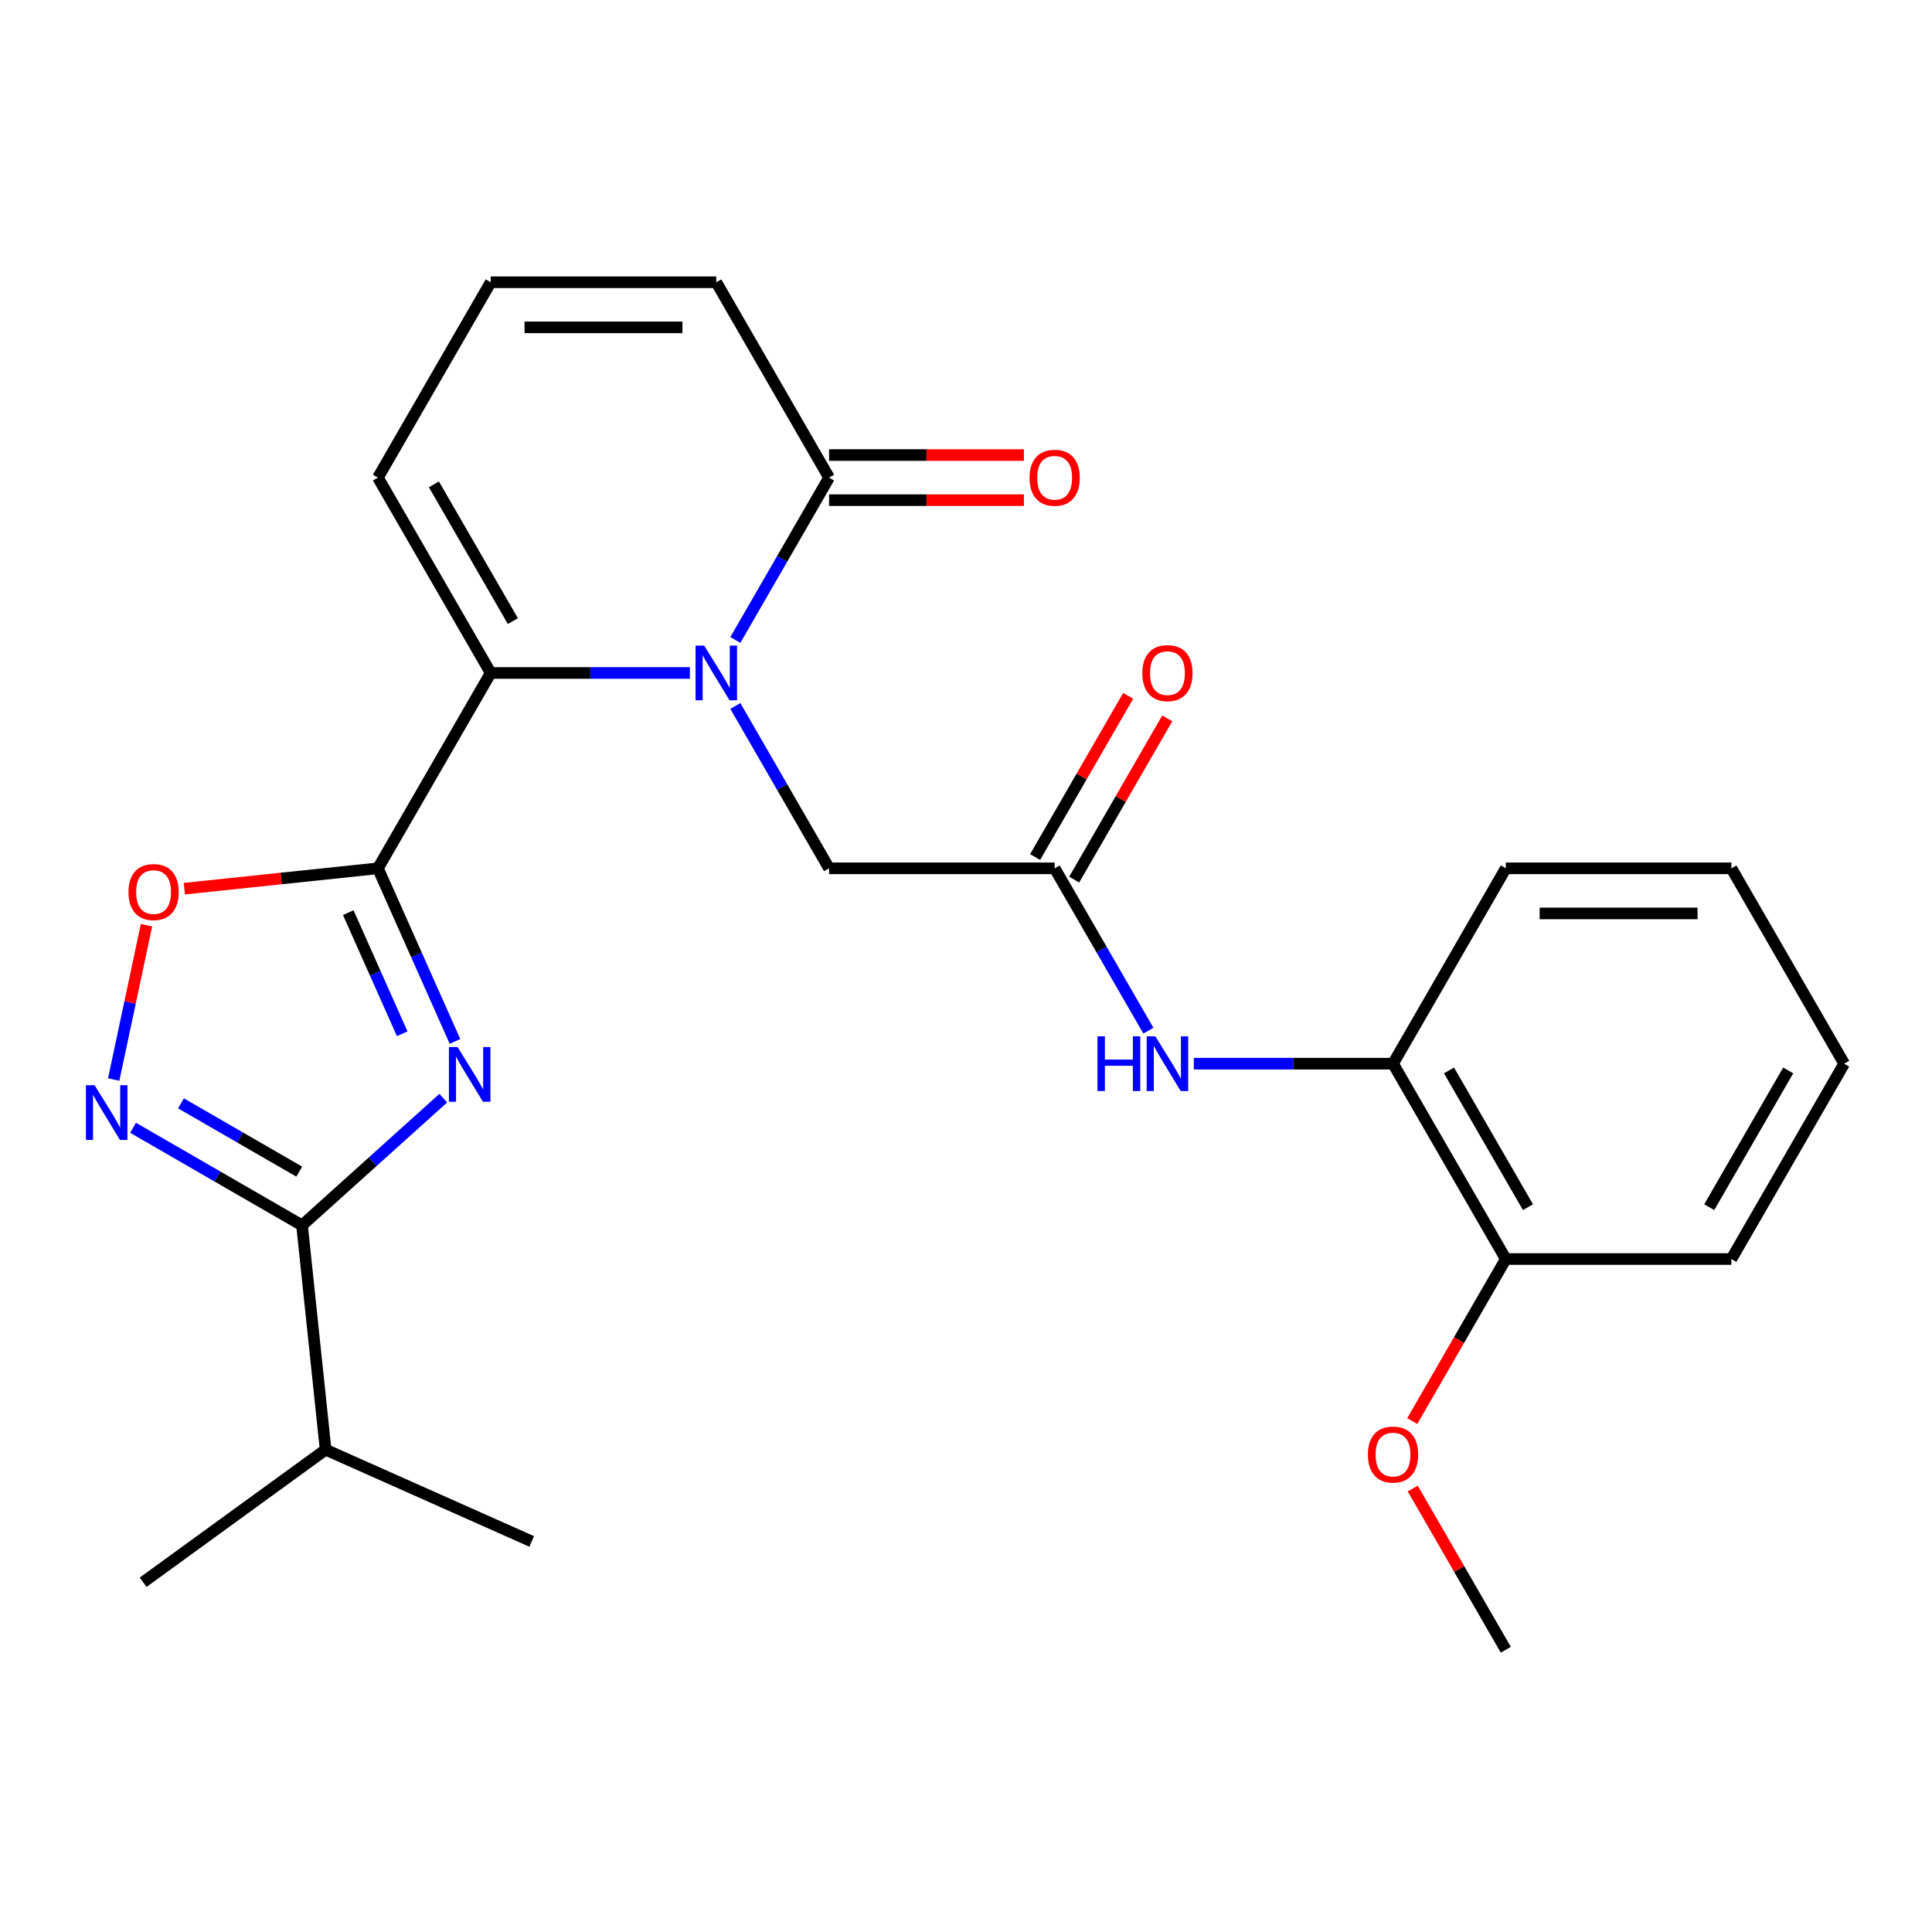 <?xml version='1.0' encoding='iso-8859-1'?>
<svg version='1.1' baseProfile='full'
              xmlns='http://www.w3.org/2000/svg'
                      xmlns:rdkit='http://www.rdkit.org/xml'
                      xmlns:xlink='http://www.w3.org/1999/xlink'
                  xml:space='preserve'
width='1000px' height='1000px' viewBox='0 0 1000 1000'>
<!-- END OF HEADER -->
<rect style='opacity:1.0;fill:#FFFFFF;stroke:none' width='1000' height='1000' x='0' y='0'> </rect>
<path class='bond-0' d='M 195.612,449.442 L 215.555,494.235' style='fill:none;fill-rule:evenodd;stroke:#000000;stroke-width:6px;stroke-linecap:butt;stroke-linejoin:miter;stroke-opacity:1' />
<path class='bond-0' d='M 215.555,494.235 L 235.498,539.028' style='fill:none;fill-rule:evenodd;stroke:#0000FF;stroke-width:6px;stroke-linecap:butt;stroke-linejoin:miter;stroke-opacity:1' />
<path class='bond-0' d='M 180.262,472.378 L 194.222,503.733' style='fill:none;fill-rule:evenodd;stroke:#000000;stroke-width:6px;stroke-linecap:butt;stroke-linejoin:miter;stroke-opacity:1' />
<path class='bond-0' d='M 194.222,503.733 L 208.182,535.088' style='fill:none;fill-rule:evenodd;stroke:#0000FF;stroke-width:6px;stroke-linecap:butt;stroke-linejoin:miter;stroke-opacity:1' />
<path class='bond-2' d='M 195.612,449.442 L 253.991,348.326' style='fill:none;fill-rule:evenodd;stroke:#000000;stroke-width:6px;stroke-linecap:butt;stroke-linejoin:miter;stroke-opacity:1' />
<path class='bond-5' d='M 195.612,449.442 L 145.512,454.708' style='fill:none;fill-rule:evenodd;stroke:#000000;stroke-width:6px;stroke-linecap:butt;stroke-linejoin:miter;stroke-opacity:1' />
<path class='bond-5' d='M 145.512,454.708 L 95.412,459.973' style='fill:none;fill-rule:evenodd;stroke:#FF0000;stroke-width:6px;stroke-linecap:butt;stroke-linejoin:miter;stroke-opacity:1' />
<path class='bond-3' d='M 229.443,568.405 L 192.888,601.319' style='fill:none;fill-rule:evenodd;stroke:#0000FF;stroke-width:6px;stroke-linecap:butt;stroke-linejoin:miter;stroke-opacity:1' />
<path class='bond-3' d='M 192.888,601.319 L 156.333,634.234' style='fill:none;fill-rule:evenodd;stroke:#000000;stroke-width:6px;stroke-linecap:butt;stroke-linejoin:miter;stroke-opacity:1' />
<path class='bond-1' d='M 357.092,348.326 L 305.542,348.326' style='fill:none;fill-rule:evenodd;stroke:#0000FF;stroke-width:6px;stroke-linecap:butt;stroke-linejoin:miter;stroke-opacity:1' />
<path class='bond-1' d='M 305.542,348.326 L 253.991,348.326' style='fill:none;fill-rule:evenodd;stroke:#000000;stroke-width:6px;stroke-linecap:butt;stroke-linejoin:miter;stroke-opacity:1' />
<path class='bond-6' d='M 380.611,331.247 L 404.871,289.228' style='fill:none;fill-rule:evenodd;stroke:#0000FF;stroke-width:6px;stroke-linecap:butt;stroke-linejoin:miter;stroke-opacity:1' />
<path class='bond-6' d='M 404.871,289.228 L 429.13,247.209' style='fill:none;fill-rule:evenodd;stroke:#000000;stroke-width:6px;stroke-linecap:butt;stroke-linejoin:miter;stroke-opacity:1' />
<path class='bond-9' d='M 380.611,365.405 L 404.871,407.423' style='fill:none;fill-rule:evenodd;stroke:#0000FF;stroke-width:6px;stroke-linecap:butt;stroke-linejoin:miter;stroke-opacity:1' />
<path class='bond-9' d='M 404.871,407.423 L 429.13,449.442' style='fill:none;fill-rule:evenodd;stroke:#000000;stroke-width:6px;stroke-linecap:butt;stroke-linejoin:miter;stroke-opacity:1' />
<path class='bond-11' d='M 253.991,348.326 L 195.612,247.209' style='fill:none;fill-rule:evenodd;stroke:#000000;stroke-width:6px;stroke-linecap:butt;stroke-linejoin:miter;stroke-opacity:1' />
<path class='bond-11' d='M 265.458,321.482 L 224.592,250.701' style='fill:none;fill-rule:evenodd;stroke:#000000;stroke-width:6px;stroke-linecap:butt;stroke-linejoin:miter;stroke-opacity:1' />
<path class='bond-17' d='M 156.333,634.234 L 168.538,750.353' style='fill:none;fill-rule:evenodd;stroke:#000000;stroke-width:6px;stroke-linecap:butt;stroke-linejoin:miter;stroke-opacity:1' />
<path class='bond-26' d='M 156.333,634.234 L 112.605,608.987' style='fill:none;fill-rule:evenodd;stroke:#000000;stroke-width:6px;stroke-linecap:butt;stroke-linejoin:miter;stroke-opacity:1' />
<path class='bond-26' d='M 112.605,608.987 L 68.876,583.74' style='fill:none;fill-rule:evenodd;stroke:#0000FF;stroke-width:6px;stroke-linecap:butt;stroke-linejoin:miter;stroke-opacity:1' />
<path class='bond-26' d='M 154.891,606.436 L 124.281,588.764' style='fill:none;fill-rule:evenodd;stroke:#000000;stroke-width:6px;stroke-linecap:butt;stroke-linejoin:miter;stroke-opacity:1' />
<path class='bond-26' d='M 124.281,588.764 L 93.671,571.091' style='fill:none;fill-rule:evenodd;stroke:#0000FF;stroke-width:6px;stroke-linecap:butt;stroke-linejoin:miter;stroke-opacity:1' />
<path class='bond-4' d='M 58.847,558.775 L 67.338,518.832' style='fill:none;fill-rule:evenodd;stroke:#0000FF;stroke-width:6px;stroke-linecap:butt;stroke-linejoin:miter;stroke-opacity:1' />
<path class='bond-4' d='M 67.338,518.832 L 75.828,478.889' style='fill:none;fill-rule:evenodd;stroke:#FF0000;stroke-width:6px;stroke-linecap:butt;stroke-linejoin:miter;stroke-opacity:1' />
<path class='bond-14' d='M 429.13,258.885 L 479.55,258.885' style='fill:none;fill-rule:evenodd;stroke:#000000;stroke-width:6px;stroke-linecap:butt;stroke-linejoin:miter;stroke-opacity:1' />
<path class='bond-14' d='M 479.55,258.885 L 529.97,258.885' style='fill:none;fill-rule:evenodd;stroke:#FF0000;stroke-width:6px;stroke-linecap:butt;stroke-linejoin:miter;stroke-opacity:1' />
<path class='bond-14' d='M 429.13,235.533 L 479.55,235.533' style='fill:none;fill-rule:evenodd;stroke:#000000;stroke-width:6px;stroke-linecap:butt;stroke-linejoin:miter;stroke-opacity:1' />
<path class='bond-14' d='M 479.55,235.533 L 529.97,235.533' style='fill:none;fill-rule:evenodd;stroke:#FF0000;stroke-width:6px;stroke-linecap:butt;stroke-linejoin:miter;stroke-opacity:1' />
<path class='bond-27' d='M 429.13,247.209 L 370.75,146.093' style='fill:none;fill-rule:evenodd;stroke:#000000;stroke-width:6px;stroke-linecap:butt;stroke-linejoin:miter;stroke-opacity:1' />
<path class='bond-7' d='M 545.889,449.442 L 429.13,449.442' style='fill:none;fill-rule:evenodd;stroke:#000000;stroke-width:6px;stroke-linecap:butt;stroke-linejoin:miter;stroke-opacity:1' />
<path class='bond-8' d='M 545.889,449.442 L 570.148,491.461' style='fill:none;fill-rule:evenodd;stroke:#000000;stroke-width:6px;stroke-linecap:butt;stroke-linejoin:miter;stroke-opacity:1' />
<path class='bond-8' d='M 570.148,491.461 L 594.408,533.479' style='fill:none;fill-rule:evenodd;stroke:#0000FF;stroke-width:6px;stroke-linecap:butt;stroke-linejoin:miter;stroke-opacity:1' />
<path class='bond-15' d='M 556.001,455.28 L 580.087,413.561' style='fill:none;fill-rule:evenodd;stroke:#000000;stroke-width:6px;stroke-linecap:butt;stroke-linejoin:miter;stroke-opacity:1' />
<path class='bond-15' d='M 580.087,413.561 L 604.173,371.843' style='fill:none;fill-rule:evenodd;stroke:#FF0000;stroke-width:6px;stroke-linecap:butt;stroke-linejoin:miter;stroke-opacity:1' />
<path class='bond-15' d='M 535.777,443.604 L 559.864,401.885' style='fill:none;fill-rule:evenodd;stroke:#000000;stroke-width:6px;stroke-linecap:butt;stroke-linejoin:miter;stroke-opacity:1' />
<path class='bond-15' d='M 559.864,401.885 L 583.95,360.167' style='fill:none;fill-rule:evenodd;stroke:#FF0000;stroke-width:6px;stroke-linecap:butt;stroke-linejoin:miter;stroke-opacity:1' />
<path class='bond-10' d='M 617.927,550.558 L 669.477,550.558' style='fill:none;fill-rule:evenodd;stroke:#0000FF;stroke-width:6px;stroke-linecap:butt;stroke-linejoin:miter;stroke-opacity:1' />
<path class='bond-10' d='M 669.477,550.558 L 721.027,550.558' style='fill:none;fill-rule:evenodd;stroke:#000000;stroke-width:6px;stroke-linecap:butt;stroke-linejoin:miter;stroke-opacity:1' />
<path class='bond-16' d='M 721.027,550.558 L 779.407,651.674' style='fill:none;fill-rule:evenodd;stroke:#000000;stroke-width:6px;stroke-linecap:butt;stroke-linejoin:miter;stroke-opacity:1' />
<path class='bond-16' d='M 750.008,554.05 L 790.873,624.831' style='fill:none;fill-rule:evenodd;stroke:#000000;stroke-width:6px;stroke-linecap:butt;stroke-linejoin:miter;stroke-opacity:1' />
<path class='bond-19' d='M 721.027,550.558 L 779.407,449.442' style='fill:none;fill-rule:evenodd;stroke:#000000;stroke-width:6px;stroke-linecap:butt;stroke-linejoin:miter;stroke-opacity:1' />
<path class='bond-12' d='M 195.612,247.209 L 253.991,146.093' style='fill:none;fill-rule:evenodd;stroke:#000000;stroke-width:6px;stroke-linecap:butt;stroke-linejoin:miter;stroke-opacity:1' />
<path class='bond-13' d='M 253.991,146.093 L 370.75,146.093' style='fill:none;fill-rule:evenodd;stroke:#000000;stroke-width:6px;stroke-linecap:butt;stroke-linejoin:miter;stroke-opacity:1' />
<path class='bond-13' d='M 271.505,169.445 L 353.237,169.445' style='fill:none;fill-rule:evenodd;stroke:#000000;stroke-width:6px;stroke-linecap:butt;stroke-linejoin:miter;stroke-opacity:1' />
<path class='bond-18' d='M 779.407,651.674 L 755.194,693.613' style='fill:none;fill-rule:evenodd;stroke:#000000;stroke-width:6px;stroke-linecap:butt;stroke-linejoin:miter;stroke-opacity:1' />
<path class='bond-18' d='M 755.194,693.613 L 730.98,735.552' style='fill:none;fill-rule:evenodd;stroke:#FF0000;stroke-width:6px;stroke-linecap:butt;stroke-linejoin:miter;stroke-opacity:1' />
<path class='bond-20' d='M 779.407,651.674 L 896.166,651.674' style='fill:none;fill-rule:evenodd;stroke:#000000;stroke-width:6px;stroke-linecap:butt;stroke-linejoin:miter;stroke-opacity:1' />
<path class='bond-21' d='M 168.538,750.353 L 74.078,818.982' style='fill:none;fill-rule:evenodd;stroke:#000000;stroke-width:6px;stroke-linecap:butt;stroke-linejoin:miter;stroke-opacity:1' />
<path class='bond-22' d='M 168.538,750.353 L 275.203,797.843' style='fill:none;fill-rule:evenodd;stroke:#000000;stroke-width:6px;stroke-linecap:butt;stroke-linejoin:miter;stroke-opacity:1' />
<path class='bond-23' d='M 731.234,770.47 L 755.321,812.188' style='fill:none;fill-rule:evenodd;stroke:#FF0000;stroke-width:6px;stroke-linecap:butt;stroke-linejoin:miter;stroke-opacity:1' />
<path class='bond-23' d='M 755.321,812.188 L 779.407,853.907' style='fill:none;fill-rule:evenodd;stroke:#000000;stroke-width:6px;stroke-linecap:butt;stroke-linejoin:miter;stroke-opacity:1' />
<path class='bond-24' d='M 779.407,449.442 L 896.166,449.442' style='fill:none;fill-rule:evenodd;stroke:#000000;stroke-width:6px;stroke-linecap:butt;stroke-linejoin:miter;stroke-opacity:1' />
<path class='bond-24' d='M 796.921,472.794 L 878.652,472.794' style='fill:none;fill-rule:evenodd;stroke:#000000;stroke-width:6px;stroke-linecap:butt;stroke-linejoin:miter;stroke-opacity:1' />
<path class='bond-28' d='M 896.166,651.674 L 954.545,550.558' style='fill:none;fill-rule:evenodd;stroke:#000000;stroke-width:6px;stroke-linecap:butt;stroke-linejoin:miter;stroke-opacity:1' />
<path class='bond-28' d='M 884.7,624.831 L 925.565,554.05' style='fill:none;fill-rule:evenodd;stroke:#000000;stroke-width:6px;stroke-linecap:butt;stroke-linejoin:miter;stroke-opacity:1' />
<path class='bond-25' d='M 896.166,449.442 L 954.545,550.558' style='fill:none;fill-rule:evenodd;stroke:#000000;stroke-width:6px;stroke-linecap:butt;stroke-linejoin:miter;stroke-opacity:1' />
<path  class='atom-1' d='M 236.842 541.947
L 246.122 556.947
Q 247.042 558.427, 248.522 561.107
Q 250.002 563.787, 250.082 563.947
L 250.082 541.947
L 253.842 541.947
L 253.842 570.267
L 249.962 570.267
L 240.002 553.867
Q 238.842 551.947, 237.602 549.747
Q 236.402 547.547, 236.042 546.867
L 236.042 570.267
L 232.362 570.267
L 232.362 541.947
L 236.842 541.947
' fill='#0000FF'/>
<path  class='atom-2' d='M 364.49 334.166
L 373.77 349.166
Q 374.69 350.646, 376.17 353.326
Q 377.65 356.006, 377.73 356.166
L 377.73 334.166
L 381.49 334.166
L 381.49 362.486
L 377.61 362.486
L 367.65 346.086
Q 366.49 344.166, 365.25 341.966
Q 364.05 339.766, 363.69 339.086
L 363.69 362.486
L 360.01 362.486
L 360.01 334.166
L 364.49 334.166
' fill='#0000FF'/>
<path  class='atom-5' d='M 48.957 561.694
L 58.237 576.694
Q 59.157 578.174, 60.637 580.854
Q 62.117 583.534, 62.197 583.694
L 62.197 561.694
L 65.957 561.694
L 65.957 590.014
L 62.077 590.014
L 52.117 573.614
Q 50.957 571.694, 49.717 569.494
Q 48.517 567.294, 48.157 566.614
L 48.157 590.014
L 44.477 590.014
L 44.477 561.694
L 48.957 561.694
' fill='#0000FF'/>
<path  class='atom-6' d='M 66.493 461.727
Q 66.493 454.927, 69.853 451.127
Q 73.213 447.327, 79.493 447.327
Q 85.773 447.327, 89.133 451.127
Q 92.493 454.927, 92.493 461.727
Q 92.493 468.607, 89.093 472.527
Q 85.693 476.407, 79.493 476.407
Q 73.253 476.407, 69.853 472.527
Q 66.493 468.647, 66.493 461.727
M 79.493 473.207
Q 83.813 473.207, 86.133 470.327
Q 88.493 467.407, 88.493 461.727
Q 88.493 456.167, 86.133 453.367
Q 83.813 450.527, 79.493 450.527
Q 75.173 450.527, 72.813 453.327
Q 70.493 456.127, 70.493 461.727
Q 70.493 467.447, 72.813 470.327
Q 75.173 473.207, 79.493 473.207
' fill='#FF0000'/>
<path  class='atom-9' d='M 568.048 536.398
L 571.888 536.398
L 571.888 548.438
L 586.368 548.438
L 586.368 536.398
L 590.208 536.398
L 590.208 564.718
L 586.368 564.718
L 586.368 551.638
L 571.888 551.638
L 571.888 564.718
L 568.048 564.718
L 568.048 536.398
' fill='#0000FF'/>
<path  class='atom-9' d='M 598.008 536.398
L 607.288 551.398
Q 608.208 552.878, 609.688 555.558
Q 611.168 558.238, 611.248 558.398
L 611.248 536.398
L 615.008 536.398
L 615.008 564.718
L 611.128 564.718
L 601.168 548.318
Q 600.008 546.398, 598.768 544.198
Q 597.568 541.998, 597.208 541.318
L 597.208 564.718
L 593.528 564.718
L 593.528 536.398
L 598.008 536.398
' fill='#0000FF'/>
<path  class='atom-15' d='M 532.889 247.289
Q 532.889 240.489, 536.249 236.689
Q 539.609 232.889, 545.889 232.889
Q 552.169 232.889, 555.529 236.689
Q 558.889 240.489, 558.889 247.289
Q 558.889 254.169, 555.489 258.089
Q 552.089 261.969, 545.889 261.969
Q 539.649 261.969, 536.249 258.089
Q 532.889 254.209, 532.889 247.289
M 545.889 258.769
Q 550.209 258.769, 552.529 255.889
Q 554.889 252.969, 554.889 247.289
Q 554.889 241.729, 552.529 238.929
Q 550.209 236.089, 545.889 236.089
Q 541.569 236.089, 539.209 238.889
Q 536.889 241.689, 536.889 247.289
Q 536.889 253.009, 539.209 255.889
Q 541.569 258.769, 545.889 258.769
' fill='#FF0000'/>
<path  class='atom-16' d='M 591.268 348.406
Q 591.268 341.606, 594.628 337.806
Q 597.988 334.006, 604.268 334.006
Q 610.548 334.006, 613.908 337.806
Q 617.268 341.606, 617.268 348.406
Q 617.268 355.286, 613.868 359.206
Q 610.468 363.086, 604.268 363.086
Q 598.028 363.086, 594.628 359.206
Q 591.268 355.326, 591.268 348.406
M 604.268 359.886
Q 608.588 359.886, 610.908 357.006
Q 613.268 354.086, 613.268 348.406
Q 613.268 342.846, 610.908 340.046
Q 608.588 337.206, 604.268 337.206
Q 599.948 337.206, 597.588 340.006
Q 595.268 342.806, 595.268 348.406
Q 595.268 354.126, 597.588 357.006
Q 599.948 359.886, 604.268 359.886
' fill='#FF0000'/>
<path  class='atom-19' d='M 708.027 752.871
Q 708.027 746.071, 711.387 742.271
Q 714.747 738.471, 721.027 738.471
Q 727.307 738.471, 730.667 742.271
Q 734.027 746.071, 734.027 752.871
Q 734.027 759.751, 730.627 763.671
Q 727.227 767.551, 721.027 767.551
Q 714.787 767.551, 711.387 763.671
Q 708.027 759.791, 708.027 752.871
M 721.027 764.351
Q 725.347 764.351, 727.667 761.471
Q 730.027 758.551, 730.027 752.871
Q 730.027 747.311, 727.667 744.511
Q 725.347 741.671, 721.027 741.671
Q 716.707 741.671, 714.347 744.471
Q 712.027 747.271, 712.027 752.871
Q 712.027 758.591, 714.347 761.471
Q 716.707 764.351, 721.027 764.351
' fill='#FF0000'/>
</svg>
